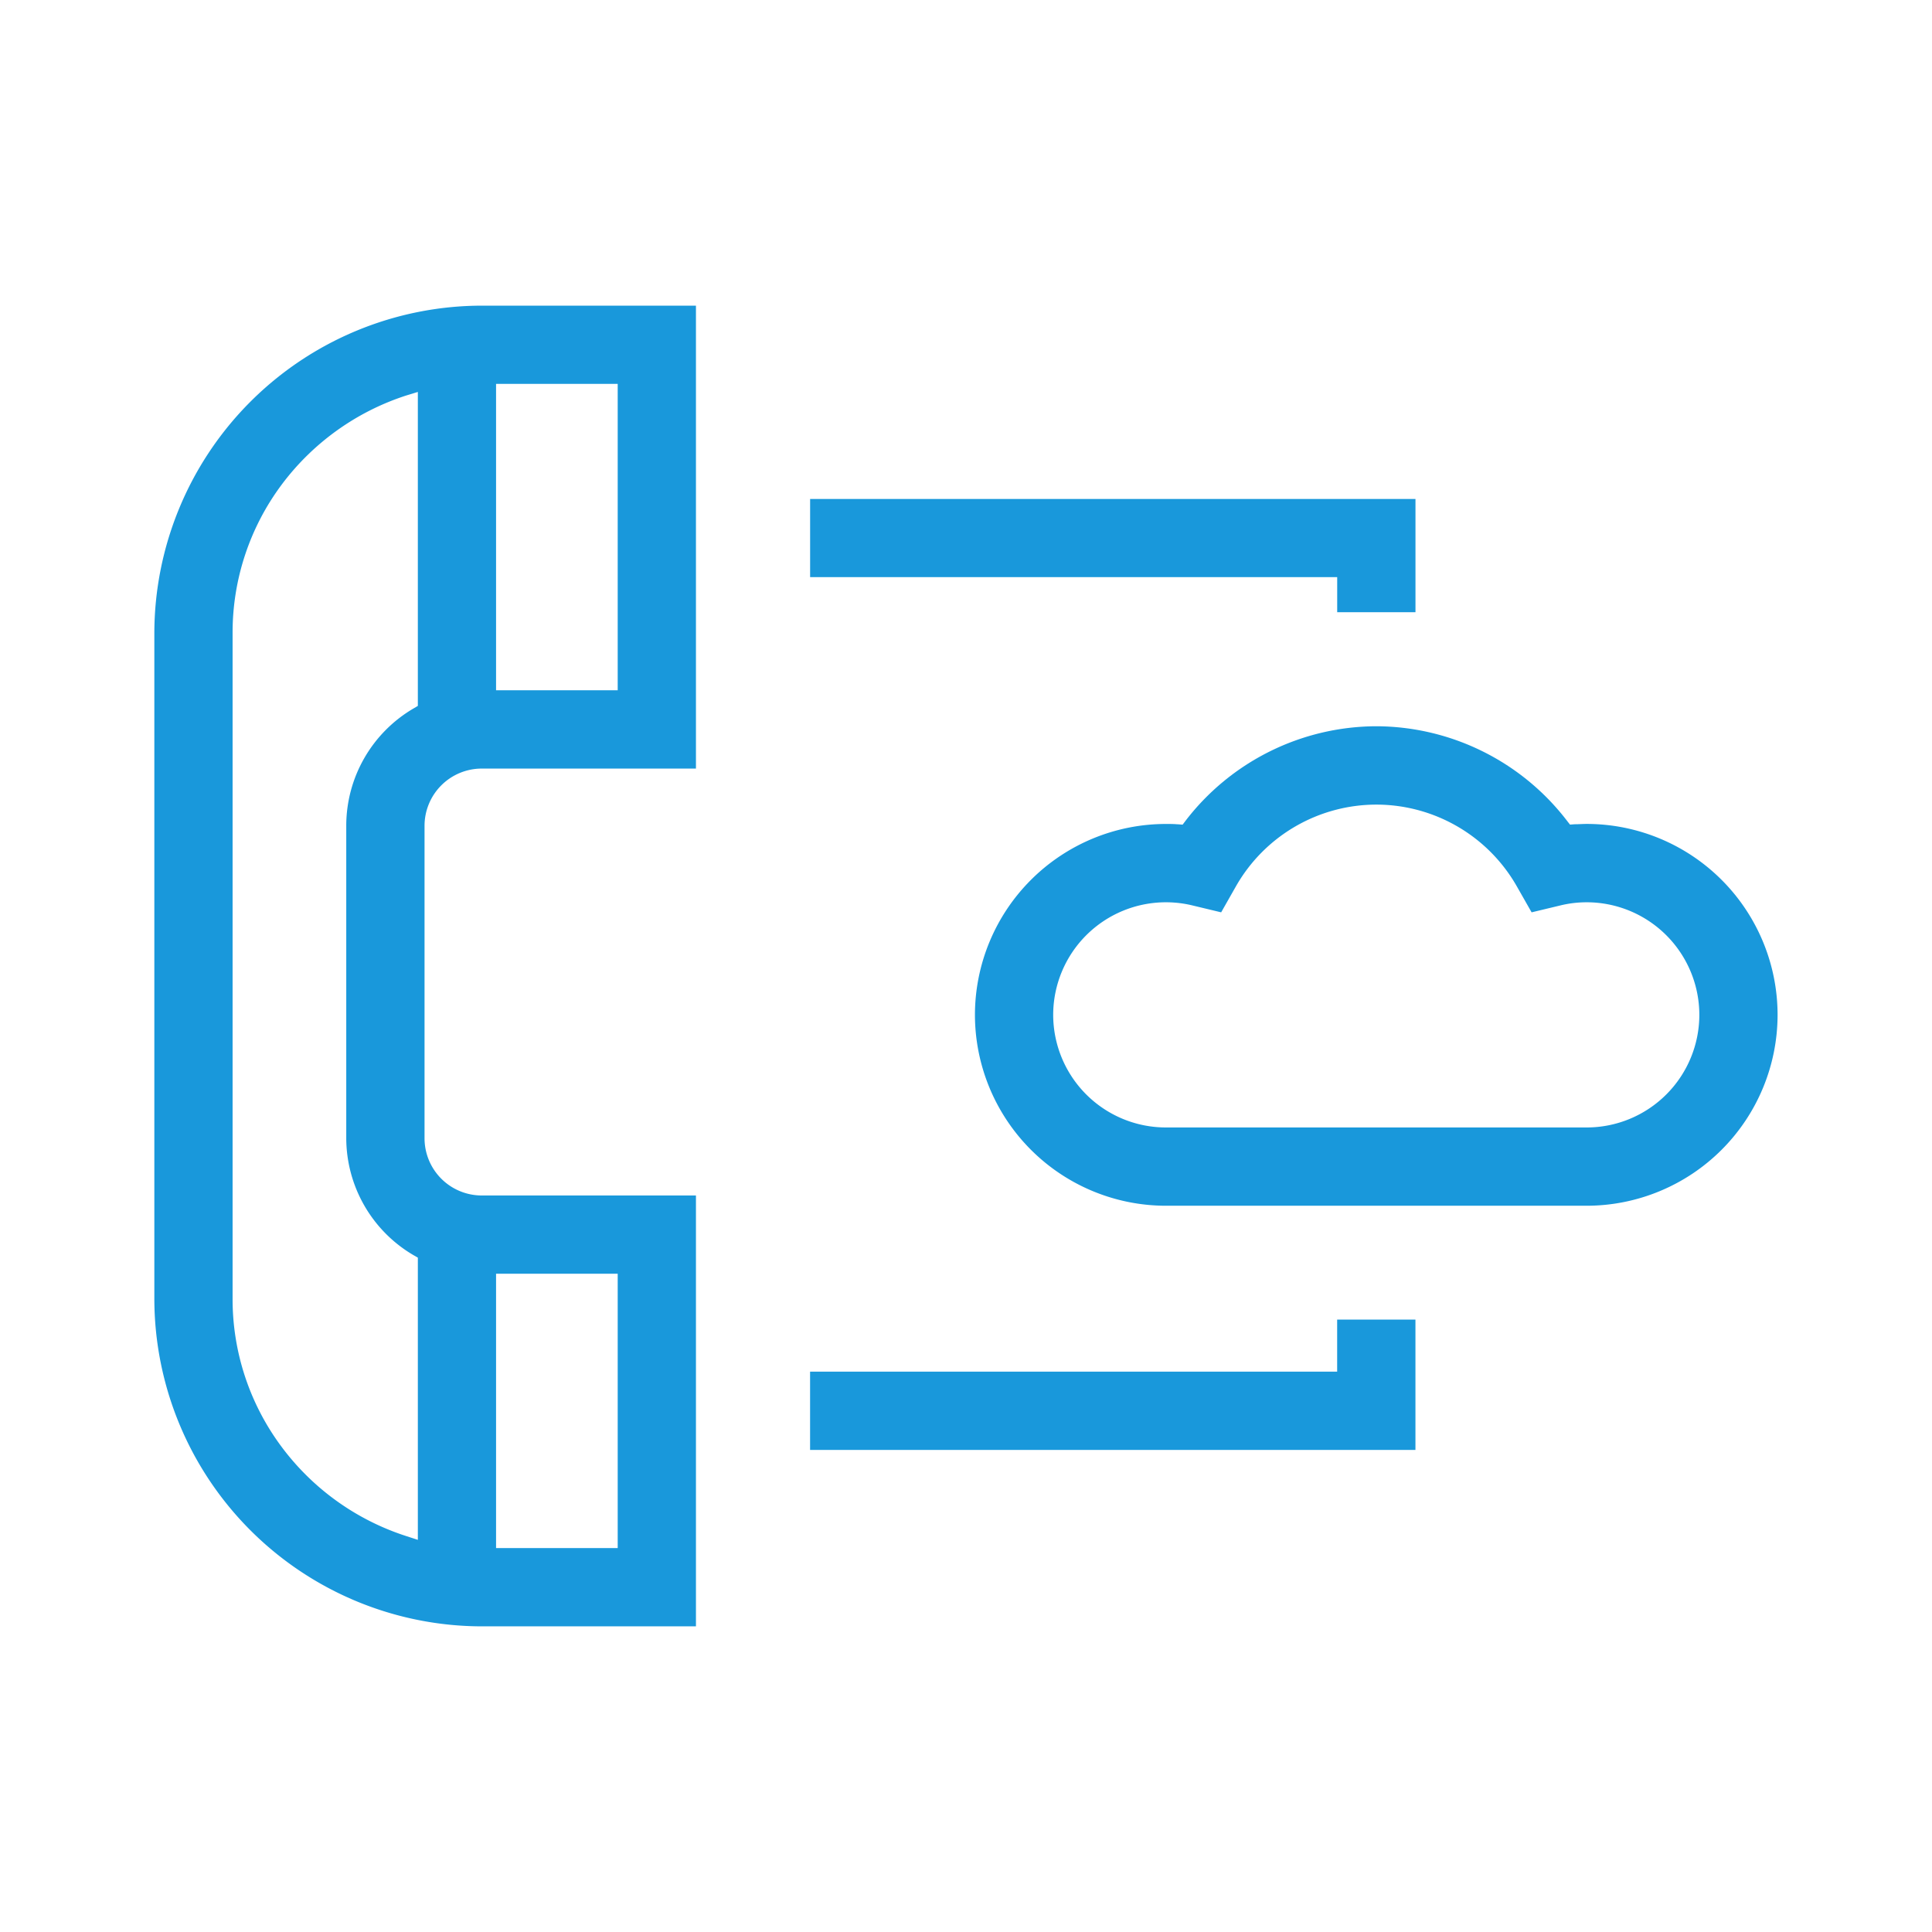 <svg xmlns="http://www.w3.org/2000/svg" xmlns:xlink="http://www.w3.org/1999/xlink" width="54" height="54" viewBox="0 0 54 54">
  <defs>
    <clipPath id="clip-path">
      <rect id="Rectangle_4243" data-name="Rectangle 4243" width="54" height="54" transform="translate(269 765)" fill="none" stroke="#707070" stroke-width="1"/>
    </clipPath>
  </defs>
  <g id="Mask_Group_47784" data-name="Mask Group 47784" transform="translate(-269 -765)" clip-path="url(#clip-path)">
    <g id="Group_53676" data-name="Group 53676" transform="translate(-61.935 147.527)">
      <path id="Subtraction_422" data-name="Subtraction 422" d="M-9179.427-2767.112h-5.981a9.167,9.167,0,0,1-9.157-9.157v-18.6a9.167,9.167,0,0,1,9.157-9.157h5.981v12.939h-5.993a1.6,1.6,0,0,0-1.593,1.594v8.746a1.6,1.6,0,0,0,1.593,1.592h5.993v12.043Zm-5.587-9.856v7.668h3.4v-7.668Zm-2.186-24.646-.327.1a7.059,7.059,0,0,0-3.48,2.492,6.91,6.91,0,0,0-1.371,4.147v18.6a6.9,6.9,0,0,0,1.371,4.147,7.037,7.037,0,0,0,3.48,2.492l.327.106v-7.887l-.125-.072a3.8,3.8,0,0,1-1.876-3.265v-8.746a3.8,3.8,0,0,1,1.876-3.265l.125-.074v-8.781Zm2.186-.226v8.564h3.4v-8.564Z" transform="translate(9529.814 3430.042)" fill="#1998db"/>
      <g id="g2221" transform="translate(357.935 637.523)">
        <path id="Subtraction_425" data-name="Subtraction 425" d="M-9535.4-3428.148h-11.765a5.342,5.342,0,0,1-5.335-5.337,5.341,5.341,0,0,1,5.335-5.334c.108,0,.225,0,.317.009h.019l.134.01.079-.105a6.747,6.747,0,0,1,5.332-2.645,6.746,6.746,0,0,1,5.334,2.644l.082.105.132-.01h.011c.108,0,.22-.009.325-.009a5.34,5.34,0,0,1,5.334,5.334A5.341,5.341,0,0,1-9535.4-3428.148Zm-11.765-8.482a3.15,3.15,0,0,0-3.148,3.146,3.152,3.152,0,0,0,3.148,3.148h11.765a3.151,3.151,0,0,0,3.147-3.148,3.15,3.15,0,0,0-3.147-3.146,3.093,3.093,0,0,0-.741.089l-.8.192-.408-.717a4.522,4.522,0,0,0-3.932-2.294,4.521,4.521,0,0,0-3.93,2.294l-.407.717-.8-.192A3.139,3.139,0,0,0-9547.165-3436.63Z" transform="translate(9552.75 3441.799)" fill="#1998db"/>
      </g>
      <g id="g2225" transform="translate(353.325 654.111)">
        <path id="Subtraction_424" data-name="Subtraction 424" d="M-9530.969-3454.5h-16.92v-2.188h14.732v-1.455h2.188v3.641Z" transform="translate(9548.141 3458.388)" fill="#1998db"/>
      </g>
      <g id="g2229" transform="translate(353.325 631.164)">
        <path id="Subtraction_423" data-name="Subtraction 423" d="M-9530.969-3432.019h-2.187V-3433h-14.732v-2.185h16.92v3.169Z" transform="translate(9548.141 3435.44)" fill="#1998db"/>
      </g>
    </g>
  </g>
</svg>
